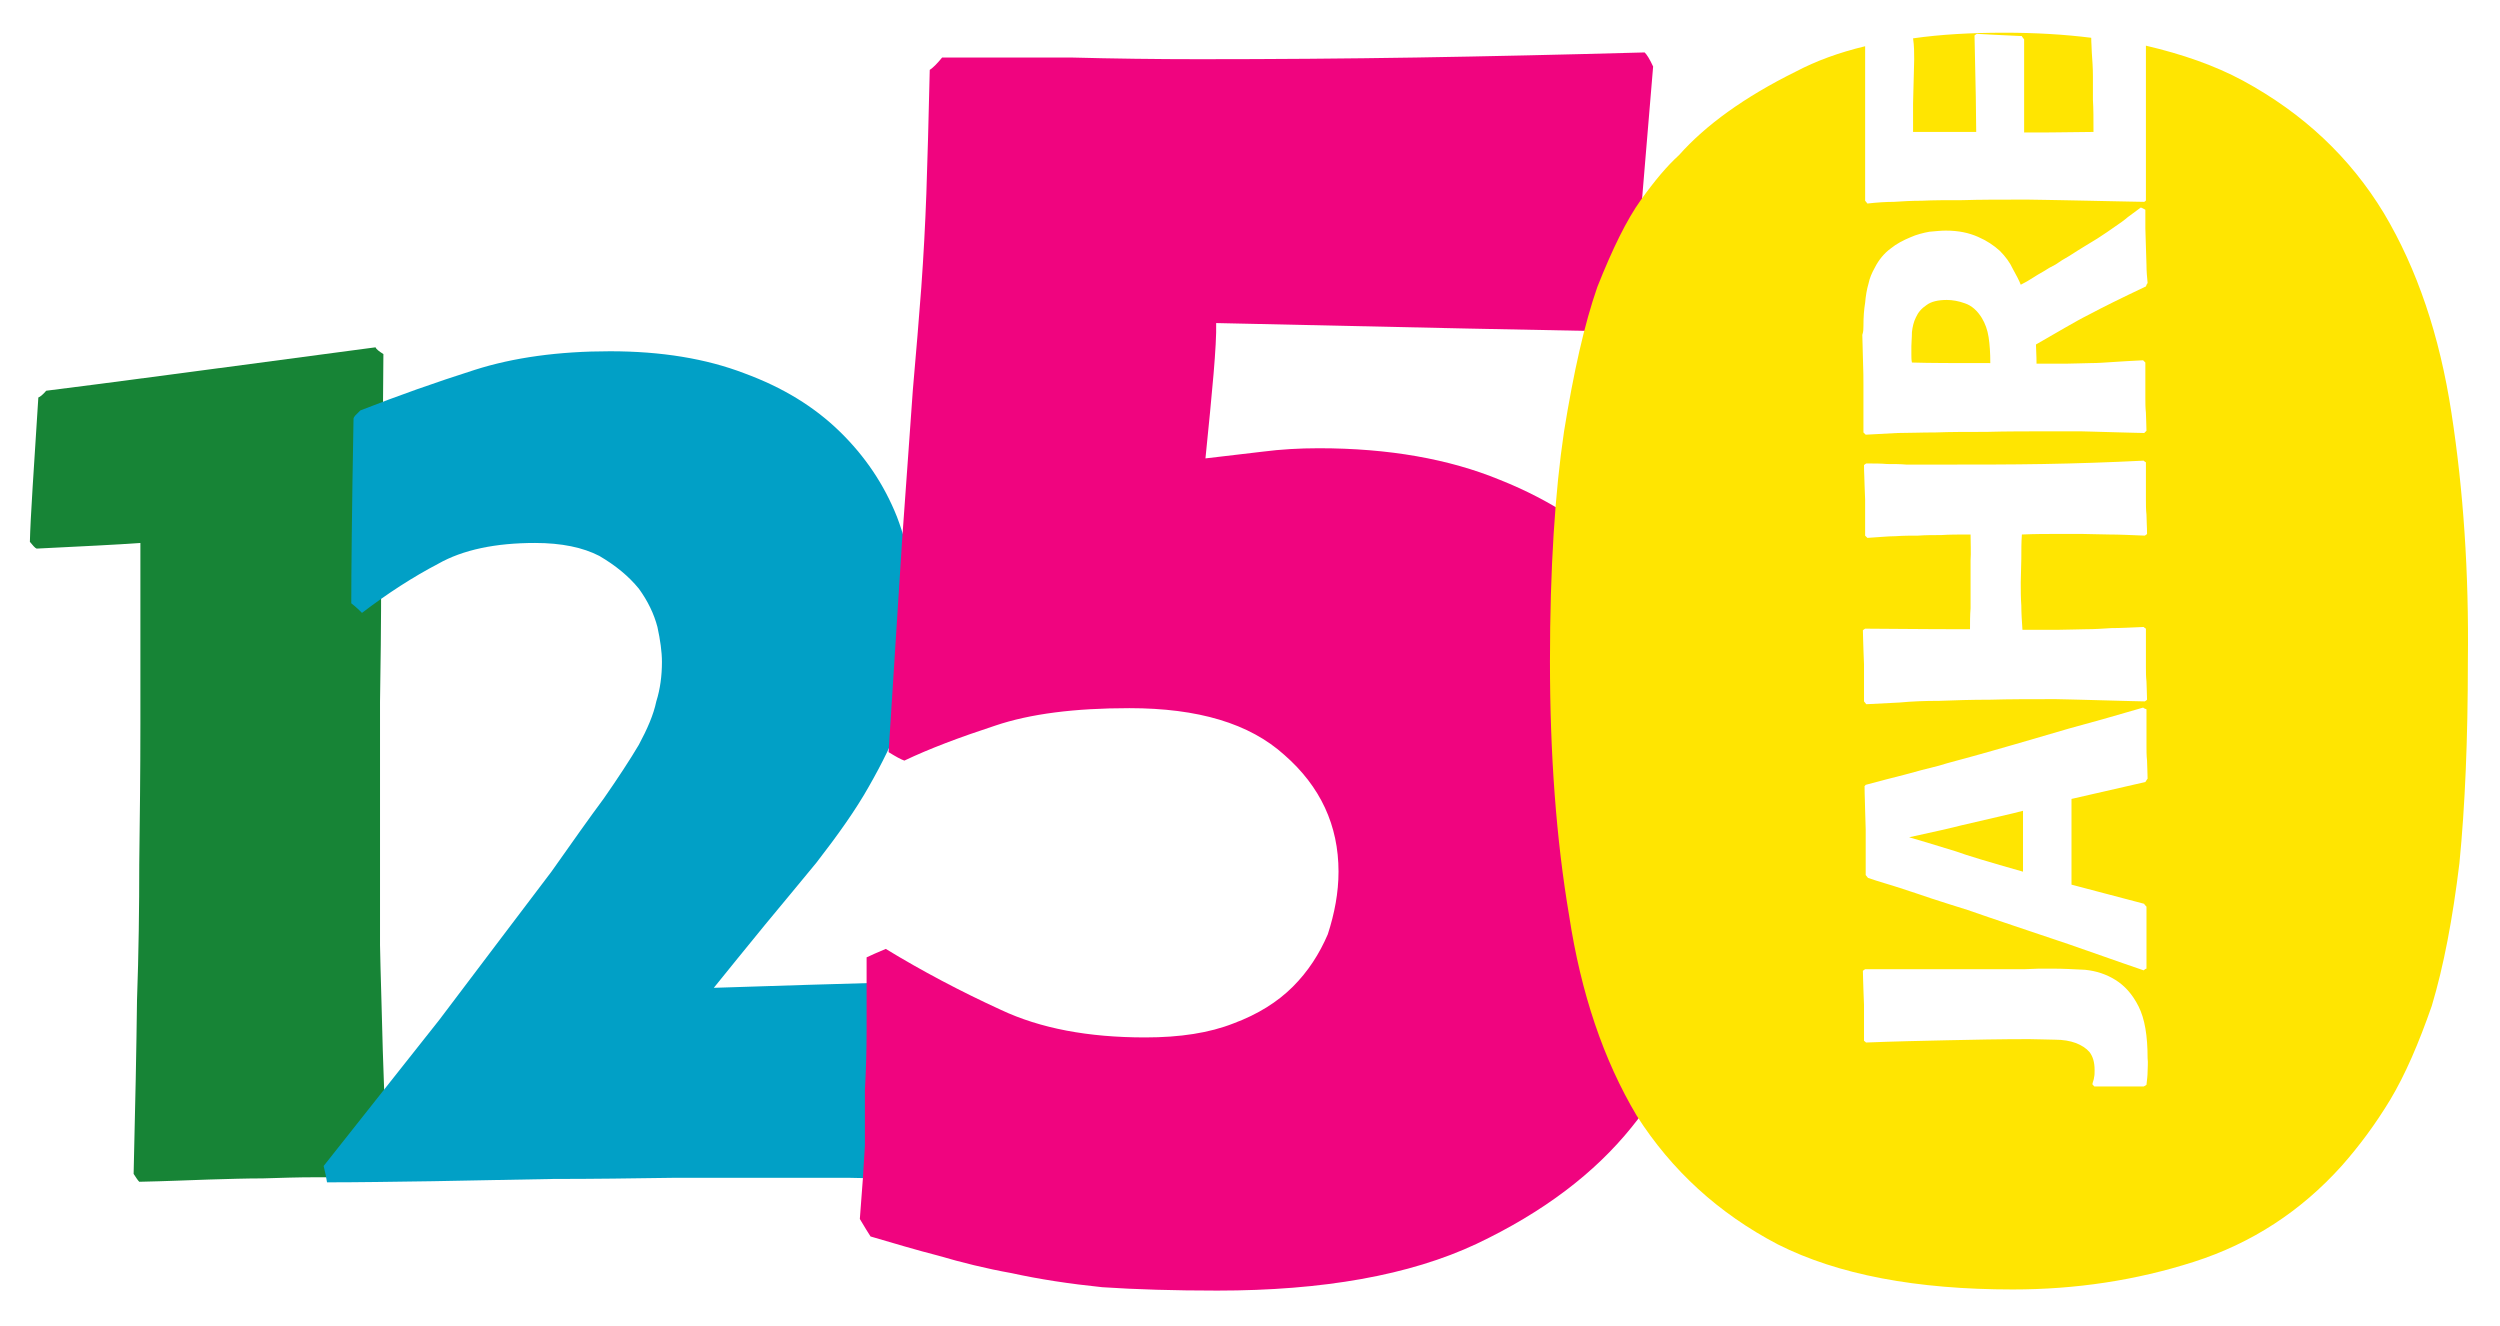 <?xml version="1.0" encoding="utf-8"?>
<!-- Generator: Adobe Illustrator 27.1.1, SVG Export Plug-In . SVG Version: 6.00 Build 0)  -->
<svg version="1.1" id="Ebene_1" xmlns="http://www.w3.org/2000/svg" xmlns:xlink="http://www.w3.org/1999/xlink" x="0px" y="0px"
	 viewBox="0 0 443.4 235.2" style="enable-background:new 0 0 443.4 235.2;" xml:space="preserve">
<style type="text/css">
	.st0{fill:#178436;}
	.st1{fill:#01A0C6;}
	.st2{fill:#F0047F;}
	.st3{fill:#FFE501;}
</style>
<g>
	<path class="st0" d="M67.3,208.8c-4.4,0-8.2,0-11.4,0c-3,0-6.1,0.1-9.3,0.2c-2.9,0-6.1,0.1-9.5,0.2c-3.3,0.1-7.5,0.3-12.4,0.4
		c-0.3-0.3-0.6-0.8-1-1.4c0.3-12.1,0.5-22.4,0.6-30.8c0.3-8.4,0.4-16.5,0.4-24.2c0.1-7.9,0.2-16.1,0.2-24.8c0-8.7,0-19.4,0-32.1
		c-4.1,0.3-10.3,0.6-18.4,1c-0.3-0.1-0.7-0.6-1.2-1.2C5.4,91.7,6,83.2,6.8,70.5c0.3-0.1,0.8-0.5,1.4-1.2c9.7-1.2,29.1-3.8,58.4-7.7
		c0.1,0.3,0.6,0.7,1.4,1.2c-0.1,16.1-0.3,29.1-0.4,38.7c0,9.5-0.1,17.2-0.2,23c0,5.8,0,10.4,0,13.7s0,6.6,0,9.7c0,7.5,0,14,0,19.7
		c0.1,5.5,0.3,10.6,0.4,15.3c0.1,4.6,0.3,8.7,0.4,12.4c0.3,3.9,0.5,7.9,0.6,12C68.5,207.6,67.9,208.1,67.3,208.8z"/>
	<path class="st1" d="M63.9,72.8c6.6-2.6,13.4-5,20.3-7.2c6.9-2.2,14.9-3.3,24-3.3c9.1,0,17,1.3,23.8,3.9c6.8,2.5,12.4,5.9,17,10.4
		c4.4,4.3,7.8,9.3,10.1,15.1c2.2,5.8,3.3,12,3.3,18.6c0,2.5-0.1,5.2-0.4,8.3c-0.4,2.9-1.2,6.1-2.5,9.7c-1.2,3.3-3,7-5.4,11.2
		c-2.3,4.1-5.5,8.6-9.3,13.5c-2.5,3-5.5,6.7-9.1,11c-3.6,4.4-6.6,8.1-9.1,11.2c8.8-0.3,22.1-0.7,39.8-1.2c0.1,0.3,0.5,0.8,1.2,1.4
		c-0.3,3.6-0.5,6.6-0.6,8.9c-0.1,2.3-0.3,4.6-0.4,6.8c-0.1,2.1-0.3,4.3-0.4,6.8c0,2.3,0,5.3,0,8.9c-0.4,0.4-1,1.2-1.7,2.3
		c-4.8,0-9.4-0.1-13.7-0.2c-4.1,0-8.5,0-13,0c-5.5,0-11.7,0-18.6,0c-6.9,0.1-13.9,0.2-21.1,0.2c-7.2,0.1-14.3,0.3-21.3,0.4
		c-7,0.1-13.3,0.2-18.8,0.2c-0.1-0.7-0.3-1.7-0.6-2.9c6.9-8.7,13.7-17.3,20.5-25.9c6.6-8.7,13.2-17.5,19.9-26.3
		c3.6-5.1,6.7-9.5,9.3-13c2.5-3.6,4.6-6.8,6.2-9.5c1.5-2.8,2.6-5.3,3.1-7.7c0.7-2.2,1-4.6,1-7c0-1.8-0.3-3.9-0.8-6.2
		c-0.6-2.3-1.7-4.6-3.3-6.8c-1.8-2.2-4.1-4.1-7-5.8c-2.9-1.5-6.7-2.3-11.4-2.3c-7,0-12.8,1.2-17.2,3.7c-4.4,2.3-8.9,5.2-13.5,8.7
		c-0.4-0.4-1-1-1.9-1.7c0-5.4,0.1-16.3,0.4-32.7C62.7,73.9,63.2,73.5,63.9,72.8z"/>
	<path class="st2" d="M213.8,81.3c3.5-0.4,6.9-0.8,10.2-1.2c3.1-0.4,6.4-0.6,9.9-0.6c12.4,0,23.1,1.9,32.1,5.6
		c9.3,3.7,16.9,8.8,22.8,15.1c6,6.2,10.5,13.5,13.6,21.9c3.1,8.4,4.6,17.5,4.6,27.2c0,7.2-1.2,15.4-3.7,24.7
		c-2.7,9.1-7.3,17.7-13.9,25.9c-6.6,8.2-15.7,15.1-27.5,20.7c-11.9,5.6-27.3,8.3-46,8.3c-7.6,0-14.4-0.2-20.4-0.6
		c-5.8-0.6-11.1-1.4-16.1-2.5c-4.5-0.8-8.9-1.9-13-3.1c-3.9-1-7.9-2.2-12-3.4c-0.4-0.6-1-1.6-1.9-3.1c0.4-4.9,0.7-9.3,0.9-13
		c0-3.5,0-6.8,0-9.9c0.2-3.5,0.3-7,0.3-10.5c0-3.7,0-8,0-13c0.8-0.4,2-0.9,3.4-1.5c6.4,3.9,13.2,7.5,20.4,10.8
		c7,3.3,15.5,4.9,25.6,4.9c6.2,0,11.4-0.8,15.7-2.5c4.3-1.6,7.8-3.8,10.5-6.5c2.7-2.7,4.7-5.8,6.2-9.3c1.2-3.7,1.9-7.4,1.9-11.1
		c0-8.2-3.2-15.1-9.6-20.7c-6.2-5.6-15.3-8.3-27.5-8.3c-9.7,0-17.6,1-23.8,3.1c-6.4,2.1-11.7,4.1-16.1,6.2c-0.6-0.2-1.5-0.7-2.8-1.5
		c0.4-6.4,0.8-12.7,1.2-18.8c0.4-6.2,0.8-12.5,1.2-18.8c0.8-10.9,1.4-19.8,1.9-26.6c0.6-6.8,1.1-12.9,1.5-18.2
		c0.4-5.6,0.7-11.1,0.9-16.7c0.2-5.8,0.4-13.1,0.6-21.9c0.6-0.4,1.3-1.1,2.2-2.2c7.6,0,15.2,0,22.8,0c7.6,0.2,15.2,0.3,22.8,0.3
		c13.2,0,26-0.1,38.6-0.3c12.4-0.2,25.8-0.5,40.4-0.9c0.4,0.4,0.9,1.2,1.5,2.5c-0.6,7.4-1.9,22.3-3.7,44.8c-0.4,0.4-1.2,1.1-2.5,2.2
		c-11.7-0.2-35.5-0.7-71.3-1.5C215.8,61.3,215,69.4,213.8,81.3z"/>
	<g>
		<path class="st3" d="M358.8,154.6c0-1.8,0-5.4,0-10.8c-1.8,0.5-5.5,1.3-11,2.6c-1.5,0.4-4.6,1.1-9.2,2.1c1.4,0.4,4.1,1.2,8.3,2.5
			C348.8,151.7,352.8,152.9,358.8,154.6z"/>
		<path class="st3" d="M353,64.4c0-1.8-0.1-3.3-0.3-4.6c-0.2-1.3-0.6-2.4-1.2-3.4c-0.8-1.3-1.8-2.2-3-2.6c-1.1-0.4-2.2-0.6-3.2-0.6
			c-1.6,0-2.8,0.3-3.6,0.9c-0.9,0.6-1.5,1.3-1.9,2.2c-0.4,0.8-0.6,1.7-0.7,2.6c0,1-0.1,1.8-0.1,2.5c0,0.6,0,1.1,0,1.5
			c0,0.5,0,0.9,0.1,1.4C342.2,64.4,346.8,64.4,353,64.4z"/>
		<path class="st3" d="M339.5,10.5c0,1.4-0.1,2.8-0.1,4c0,1.2-0.1,2.5-0.1,3.9c0,1.3,0,3,0,5c2.5,0,6.2,0,11.2,0
			c0-2.8-0.1-8.5-0.3-17.1c0,0,0.2-0.2,0.4-0.3c1.3,0.1,4,0.2,8,0.4c0,0.1,0.2,0.3,0.4,0.6c0,2.7,0,8.2,0,16.5c2.1,0,6.2,0,12.3-0.1
			c0-2.3,0-4.1-0.1-5.7c0-1.5,0-2.9,0-4.2c0-1.4-0.1-2.8-0.2-4.2c0-0.8-0.1-1.6-0.1-2.6c-4.8-0.6-9.9-0.9-15.4-0.9
			c-5.9,0-11.3,0.3-16.2,1C339.5,8.1,339.5,9.4,339.5,10.5z"/>
		<path class="st3" d="M434.8,73.3c-2.1-13.8-6.1-25.6-12-35.5c-6-9.9-14.3-17.7-25-23.5c-5-2.7-10.8-4.7-17.2-6.2
			c0,5.8,0,14.9,0,27.4c0,0.1-0.1,0.2-0.3,0.3c-1.8,0-3.5-0.1-5.1-0.1c-1.6,0-3.2-0.1-4.7-0.1c-1.6,0-3.3-0.1-5-0.1
			c-1.7,0-3.7-0.1-5.9-0.1c-4.8,0-8.6,0-11.5,0.1c-2.9,0-5.3,0-7.2,0.1c-1.9,0-3.5,0.1-5,0.2c-1.4,0-3,0.1-4.7,0.3
			c-0.1-0.1-0.2-0.3-0.4-0.5c0-4.7,0-13.9,0-27.4c-4.6,1.1-8.7,2.6-12.3,4.5c-9.1,4.5-16,9.5-20.7,14.8c-2.1,1.9-4.3,4.5-6.8,8
			c-2.5,3.5-5,8.6-7.7,15.4c-2.3,6.6-4.2,15.1-5.9,25.6c-1.6,10.7-2.5,24.3-2.5,40.8c0,16.5,1.1,31.5,3.4,45.1
			c2.1,13.8,6.1,25.6,12,35.5c6.2,9.7,14.5,17.3,25,22.8c10.7,5.4,24.6,8,41.7,8c11.1,0,21.8-1.6,32.1-4.9c10.3-3.3,19-9,26.2-17
			c3.1-3.5,6-7.4,8.6-11.7c2.7-4.5,5.1-10.1,7.4-16.7c2.1-7,3.7-15.4,4.9-25.3c1-10.1,1.5-22,1.5-35.8
			C437.9,101.6,436.9,86.9,434.8,73.3z M330.5,57.8c0-1.6,0.1-2.9,0.3-4.1c0.1-1.2,0.3-2.4,0.6-3.4c0.2-1,0.6-1.9,1.1-2.8
			c0.7-1.4,1.7-2.6,2.8-3.4c1.1-0.9,2.3-1.5,3.5-2c1.1-0.5,2.3-0.8,3.4-1c1.1-0.1,2.1-0.2,2.9-0.2c2.3,0,4.1,0.4,5.7,1.1
			c1.6,0.7,2.8,1.5,3.9,2.5c1,1,1.8,2.1,2.3,3.2c0.6,1.1,1.1,2,1.4,2.8c0.8-0.4,1.5-0.8,2.1-1.2c0.6-0.4,1.3-0.8,2-1.2
			c0.6-0.4,1.3-0.8,2.1-1.2c0.7-0.5,1.5-1,2.4-1.5c2-1.3,3.7-2.3,5-3.1c1.2-0.8,2.3-1.5,3.1-2.1c0.9-0.6,1.6-1.1,2.3-1.7
			c0.7-0.5,1.5-1.1,2.3-1.7c0.2,0.1,0.5,0.2,0.8,0.4c0,1.1,0,2.2,0,3.3c0,1.1,0.1,2.3,0.1,3.3c0,1.1,0.1,2.2,0.1,3.2
			c0,1.1,0.1,2.2,0.2,3.2c-0.1,0.1-0.2,0.3-0.3,0.6c-2.3,1.1-4.2,2-5.8,2.8c-1.6,0.8-3,1.5-4.3,2.2c-1.4,0.7-2.8,1.5-4.2,2.3
			c-1.4,0.8-3.1,1.8-5.2,3c0,0.8,0.1,1.9,0.1,3.4c2.2,0,4,0,5.4,0c1.5,0,2.9-0.1,4.2-0.1c1.3,0,2.6-0.1,4.1-0.2
			c1.4-0.1,3.2-0.2,5.2-0.3c0.1,0.1,0.2,0.2,0.4,0.4c0,1.5,0,2.7,0,3.6c0,1,0,1.9,0,2.7c0,0.8,0,1.7,0.1,2.6c0,0.9,0.1,2,0.1,3.2
			c-0.1,0.1-0.2,0.2-0.4,0.4c-1.5,0-2.8-0.1-4-0.1c-1.2,0-2.4-0.1-3.6-0.1c-1.1,0-2.4-0.1-3.7-0.1c-1.3,0-2.7,0-4.3,0
			c-4.8,0-9,0-12.4,0.1c-3.4,0-6.4,0-9,0.1c-2.6,0-4.8,0.1-6.8,0.1c-1.9,0.1-3.8,0.2-5.6,0.3c-0.1-0.1-0.2-0.2-0.4-0.4
			c0-1.4,0-4.3,0-8.5c0-0.8,0-2.5-0.1-5c0-1.4-0.1-2.6-0.1-3.8C330.5,58.8,330.5,58.3,330.5,57.8z M349.5,94.8c-2.1,0-3.8,0-5.2,0.1
			c-1.4,0-2.8,0-4.1,0.1c-1.2,0-2.6,0-4,0.1c-1.4,0-3.1,0.2-5,0.3c-0.1-0.1-0.2-0.2-0.4-0.4c0-1.5,0-2.7,0-3.7c0-0.9,0-1.8,0-2.7
			c0-0.8-0.1-1.7-0.1-2.6c0-0.9-0.1-2.1-0.1-3.5c0.1-0.1,0.2-0.2,0.4-0.3c1.4,0,2.6,0,3.7,0.1c1.1,0,2.3,0,3.4,0.1c1,0,2.1,0,3.2,0
			c1.1,0,2.2,0,3.4,0c6,0,11.9,0,17.7-0.1c5.9-0.1,11.8-0.3,17.8-0.6c0.1,0.1,0.2,0.2,0.4,0.3c0,1.5,0,2.8,0,3.8c0,1,0,2,0,2.8
			c0,0.9,0,1.8,0.1,2.7c0,1,0.1,2.1,0.1,3.4c-0.1,0.1-0.2,0.2-0.4,0.3c-2.5-0.1-4.6-0.2-6.3-0.2c-1.7,0-3.3-0.1-4.8-0.1
			c-1.5,0-3.1,0-4.7,0c-1.6,0-3.6,0-6,0.1c-0.1,1.4-0.1,2.8-0.1,4.3c0,1.4-0.1,2.8-0.1,4.2c0,1.4,0,2.8,0.1,4.1
			c0,1.3,0.1,2.8,0.2,4.3c2.5,0,4.7,0,6.4,0c1.7,0,3.4-0.1,4.8-0.1c1.5,0,3.1-0.1,4.6-0.2c1.6,0,3.4-0.1,5.7-0.2
			c0.1,0.1,0.2,0.2,0.4,0.3c0,1.6,0,2.8,0,3.9c0,1.1,0,2,0,2.9s0,1.7,0.1,2.6c0,0.9,0.1,2,0.1,3.2c-0.1,0.1-0.2,0.2-0.4,0.3
			c-1.5,0-2.9-0.1-4.1-0.1c-1.2,0-2.5-0.1-3.7-0.1c-1.2,0-2.4-0.1-3.7-0.1c-1.3,0-2.7-0.1-4.3-0.1c-4.4,0-8.3,0-11.6,0.1
			c-3.4,0-6.3,0.1-9,0.2c-2.7,0-5,0.1-7.1,0.3c-2.1,0.1-4,0.2-5.9,0.3c-0.1-0.1-0.2-0.3-0.4-0.5c0-1.5,0-2.8,0-3.8c0-1,0-1.9,0-2.8
			c0-0.8-0.1-1.7-0.1-2.6c0-0.9-0.1-2.1-0.1-3.4c0.1-0.1,0.2-0.2,0.4-0.3c3.1,0,9.3,0.1,18.6,0.1c0-1.2,0-2.5,0.1-3.7
			c0-1.3,0-2.5,0-3.7c0-1.6,0-3.2,0-4.8C349.6,98,349.5,96.4,349.5,94.8z M330.9,139.2c2.6-0.7,4.9-1.3,6.9-1.8
			c2.1-0.6,4.1-1.1,6.1-1.6c1.9-0.6,4-1.1,6.1-1.7c2.2-0.6,4.6-1.3,7.4-2.1c2.7-0.8,5.9-1.7,9.6-2.8c3.7-1,8-2.2,13.1-3.7
			c0.1,0.1,0.3,0.2,0.6,0.3c0,1.4,0,2.6,0,3.6c0,1,0,1.9,0,2.8c0,0.9,0,1.8,0.1,2.7c0,0.9,0.1,2,0.1,3.2c-0.1,0.1-0.2,0.3-0.4,0.6
			c-2.2,0.5-6.5,1.5-13.1,3c0,2.5,0,7.6,0,15.2c2.2,0.6,6.5,1.7,12.9,3.4c0,0.1,0.2,0.3,0.4,0.5c0,1.8,0,5.5,0,11
			c-0.1,0-0.3,0.1-0.5,0.3c-5-1.7-9.4-3.3-13.2-4.6c-3.8-1.3-7.2-2.4-10.1-3.4c-3-1-5.6-1.9-7.9-2.7c-2.3-0.7-4.4-1.4-6.3-2
			c-2-0.7-3.9-1.3-5.7-1.9c-1.8-0.6-3.7-1.1-5.7-1.8c-0.1-0.1-0.2-0.3-0.4-0.5c0-1.9,0-3.4,0-4.7c0-1.2,0-2.4,0-3.4
			c0-1.1-0.1-2.2-0.1-3.3c0-1.1-0.1-2.6-0.1-4.3C330.6,139.6,330.7,139.4,330.9,139.2z M380.9,190c0,0.7-0.1,1.5-0.2,2.4
			c-0.1,0.1-0.3,0.2-0.5,0.3c-1.5,0-4.4,0-8.7,0c-0.1,0-0.2-0.2-0.4-0.4c0.1-0.5,0.3-0.9,0.3-1.2c0.1-0.4,0.1-0.8,0.1-1.3
			c0-1.4-0.3-2.4-0.9-3.2c-0.6-0.7-1.4-1.2-2.4-1.6c-1.1-0.4-2.3-0.6-3.7-0.6c-1.4,0-2.9-0.1-4.6-0.1c-5.1,0-10,0.1-14.5,0.2
			c-4.6,0.1-9.4,0.2-14.4,0.4c-0.1,0-0.2-0.2-0.4-0.3c0-1.4,0-2.6,0-3.6c0-1,0-1.9,0-2.8c0-0.8-0.1-1.7-0.1-2.6
			c0-0.9-0.1-2.1-0.1-3.4c0.1-0.1,0.2-0.2,0.4-0.3c4.2,0,12.6,0,25.2,0c0.5,0,1.4,0,3,0c0.9,0,1.7-0.1,2.6-0.1c0.9,0,1.7,0,2.6,0
			c1.7,0,3.6,0.1,5.6,0.2c2,0.2,3.8,0.8,5.4,1.8c1.6,1,3,2.5,4.1,4.7c1.1,2.2,1.6,5.2,1.6,9.2C381,188.5,380.9,189.3,380.9,190z"/>
	</g>
</g>
</svg>
